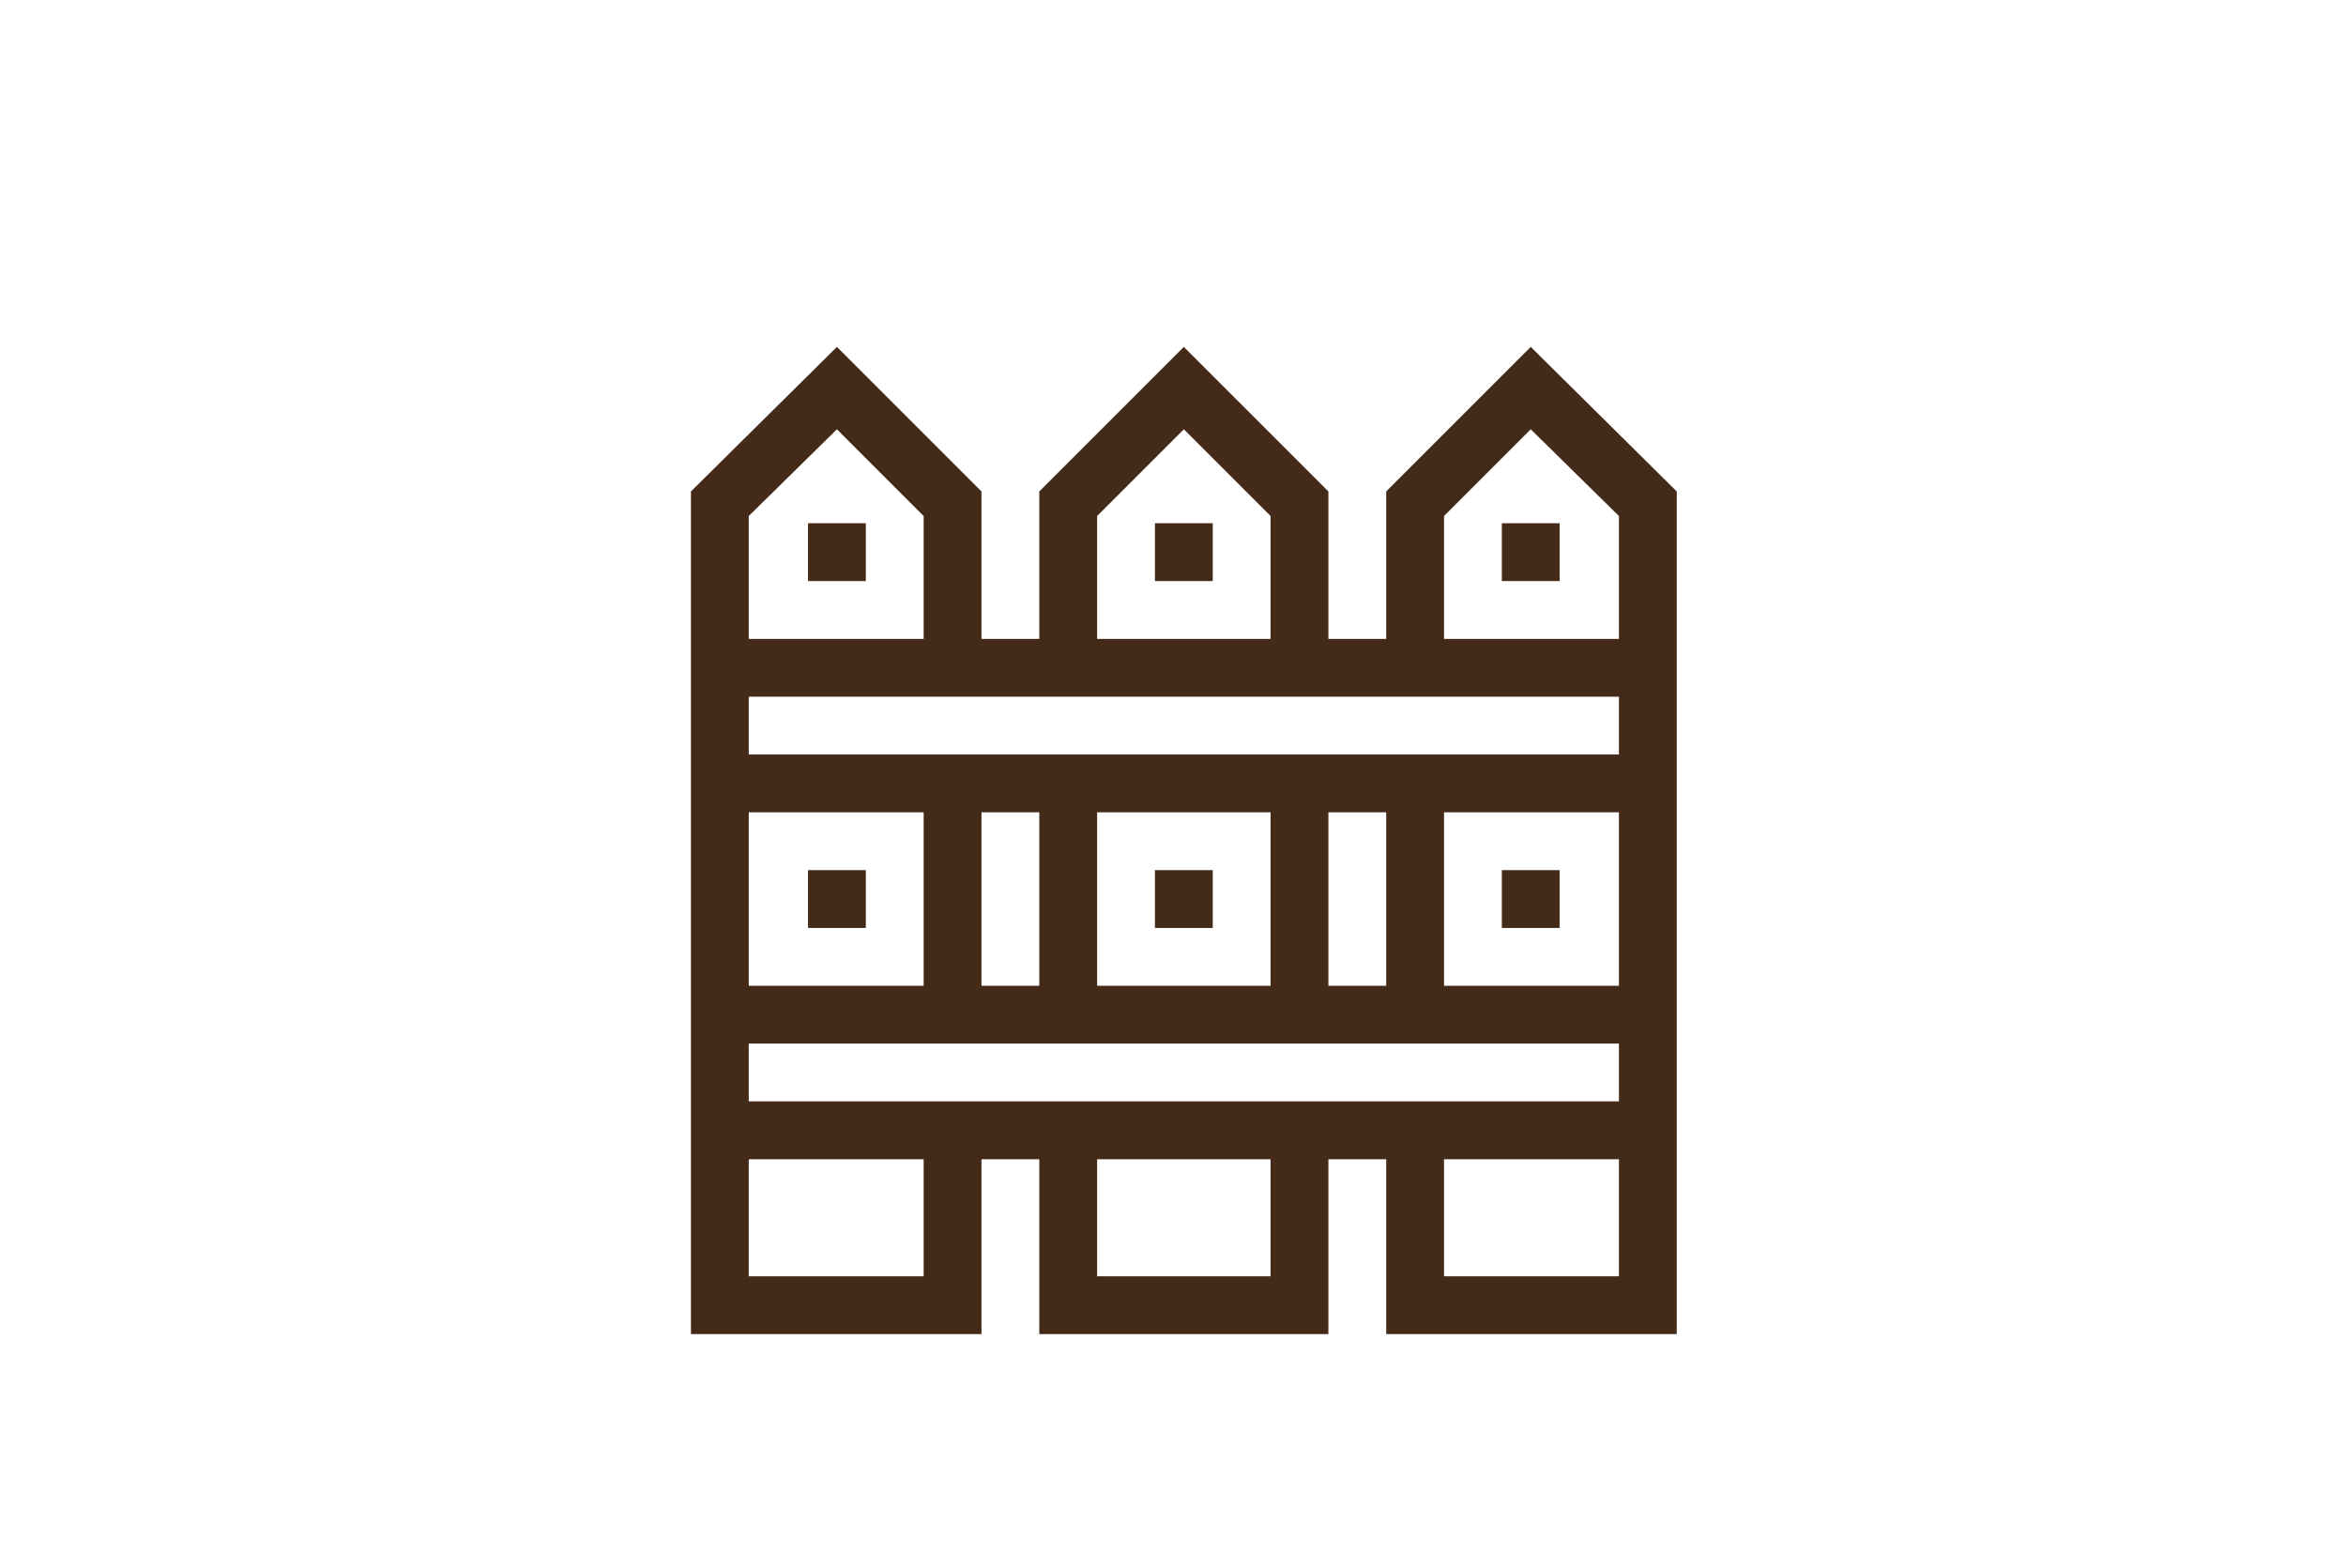 <?xml version="1.0" encoding="utf-8"?>
<!-- Generator: Adobe Illustrator 22.0.1, SVG Export Plug-In . SVG Version: 6.00 Build 0)  -->
<svg version="1.1" id="Layer_1" xmlns="http://www.w3.org/2000/svg" xmlns:xlink="http://www.w3.org/1999/xlink" x="0px" y="0px"
	 viewBox="0 0 162.3 108.5" style="enable-background:new 0 0 162.3 108.5;" xml:space="preserve">
<style type="text/css">
	.st0{fill:#442A19;}
</style>
<g>
	<path class="st0" d="M51.8,80.2h12.1v8.1H51.8V80.2z M75.9,80.2h12v8.1h-12V80.2z M99.9,80.2H112v8.1H99.9V80.2z M51.8,72.2H112v4
		H51.8V72.2z M51.8,56.2h12.1v12H51.8V56.2z M67.9,56.2h4v12h-4V56.2z M75.9,56.2h12v12h-12V56.2z M91.9,56.2h4v12h-4V56.2z
		 M99.9,56.2H112v12H99.9V56.2z M51.8,48.2H112v4H51.8V48.2z M75.9,35.7l6-6l6,6v8.5h-12V35.7z M99.9,35.7l6-6l6.1,6v8.5H99.9V35.7z
		 M51.8,35.7l6.1-6l6,6v8.5H51.8V35.7z M81.9,24l-10,10v10.2h-4V34l-10-10L47.8,34v58.3h20.1V80.2h4v12.1h20V80.2h4v12.1H116V34
		l-10.1-10l-10,10v10.2h-4V34L81.9,24z"/>
	<rect x="103.9" y="36.2" class="st0" width="4" height="4"/>
	<rect x="79.9" y="36.2" class="st0" width="4" height="4"/>
	<rect x="55.9" y="36.2" class="st0" width="4" height="4"/>
	<rect x="103.9" y="60.2" class="st0" width="4" height="4"/>
	<rect x="79.9" y="60.2" class="st0" width="4" height="4"/>
	<rect x="55.9" y="60.2" class="st0" width="4" height="4"/>
</g>
</svg>
